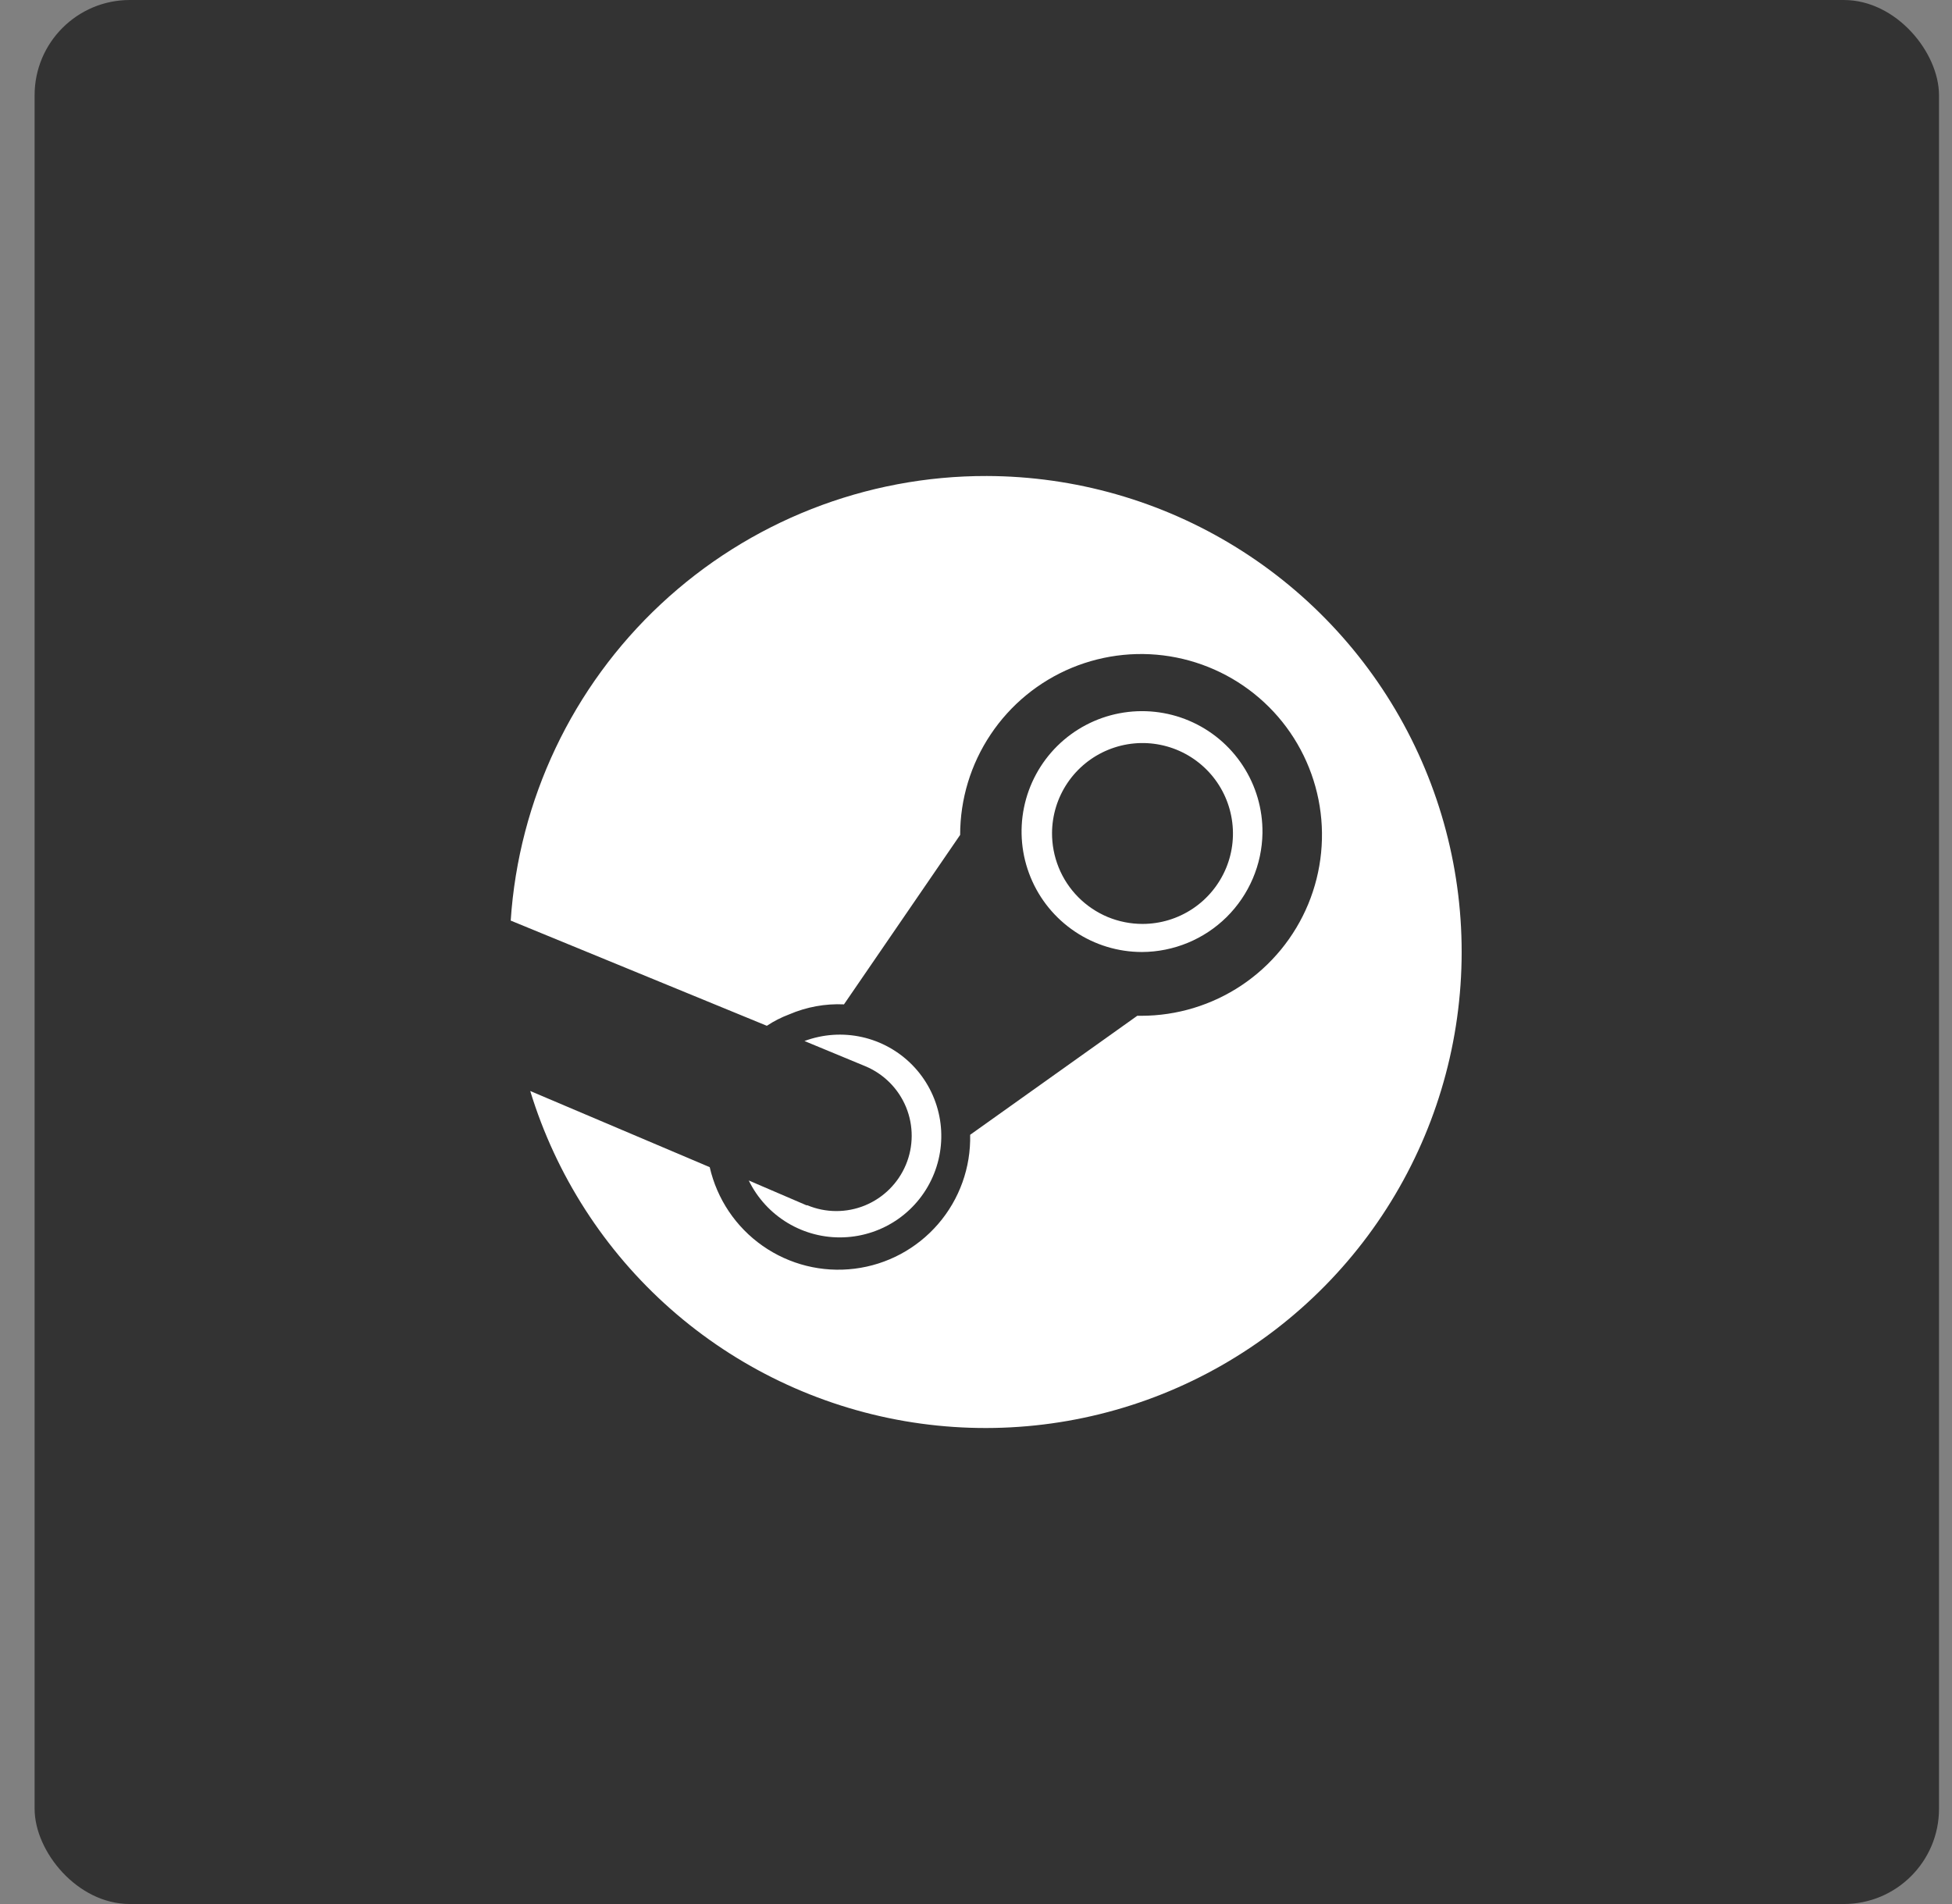 <svg width="41" height="40" viewBox="0 0 41 40" fill="none" xmlns="http://www.w3.org/2000/svg">
<rect x="0" y="0" width="41" height="40" fill="#808080" stroke="none"/>
<rect x="0.727" width="40" height="40" rx="2" fill="#333333"/>
<path d="M16.937 25.32L15.727 24.8C15.908 25.171 16.193 25.481 16.546 25.693C16.9 25.905 17.308 26.01 17.72 25.994C18.132 25.979 18.531 25.844 18.868 25.607C19.206 25.369 19.466 25.039 19.619 24.656C19.772 24.273 19.811 23.853 19.73 23.449C19.649 23.044 19.453 22.672 19.165 22.377C18.876 22.082 18.509 21.877 18.106 21.787C17.703 21.697 17.284 21.726 16.897 21.87L18.177 22.4C18.564 22.562 18.871 22.871 19.031 23.259C19.19 23.647 19.189 24.083 19.027 24.47C18.865 24.857 18.556 25.164 18.168 25.324C17.78 25.483 17.344 25.482 16.957 25.32H16.937Z" fill="white"/>
<path d="M20.727 10C18.185 9.994 15.737 10.957 13.88 12.692C12.022 14.427 10.895 16.804 10.727 19.34L16.107 21.55C16.254 21.452 16.412 21.372 16.577 21.31C16.94 21.154 17.333 21.082 17.727 21.1L20.167 17.54C20.167 16.788 20.39 16.054 20.808 15.429C21.225 14.804 21.819 14.317 22.513 14.029C23.207 13.742 23.971 13.666 24.708 13.813C25.445 13.96 26.123 14.322 26.654 14.853C27.186 15.384 27.547 16.062 27.694 16.799C27.841 17.536 27.765 18.3 27.478 18.994C27.19 19.689 26.703 20.282 26.078 20.7C25.453 21.117 24.719 21.34 23.967 21.34H23.887L20.377 23.84C20.393 24.526 20.154 25.194 19.705 25.714C19.256 26.234 18.631 26.569 17.95 26.653C17.268 26.738 16.58 26.567 16.017 26.172C15.455 25.778 15.06 25.189 14.907 24.52L11.137 22.92C11.678 24.69 12.698 26.275 14.086 27.5C15.474 28.724 17.175 29.539 18.998 29.854C20.822 30.169 22.698 29.972 24.416 29.285C26.134 28.597 27.628 27.446 28.731 25.96C29.834 24.474 30.503 22.711 30.663 20.867C30.824 19.024 30.47 17.172 29.64 15.517C28.811 13.863 27.538 12.471 25.964 11.497C24.391 10.523 22.578 10.005 20.727 10Z" fill="white"/>
<path d="M26.517 17.5C26.523 16.998 26.38 16.506 26.105 16.086C25.831 15.666 25.438 15.337 24.976 15.141C24.515 14.945 24.005 14.891 23.512 14.985C23.019 15.079 22.566 15.318 22.209 15.67C21.852 16.023 21.608 16.474 21.508 16.965C21.408 17.457 21.456 17.967 21.647 18.431C21.837 18.895 22.162 19.292 22.578 19.571C22.995 19.851 23.485 20 23.987 20C24.652 19.997 25.29 19.734 25.763 19.267C26.236 18.799 26.507 18.165 26.517 17.5ZM22.097 17.5C22.099 17.125 22.212 16.758 22.422 16.447C22.632 16.136 22.93 15.894 23.277 15.752C23.624 15.61 24.006 15.573 24.374 15.648C24.742 15.722 25.079 15.904 25.344 16.17C25.609 16.436 25.789 16.775 25.861 17.143C25.934 17.511 25.896 17.893 25.752 18.239C25.607 18.586 25.364 18.882 25.052 19.09C24.739 19.299 24.372 19.41 23.997 19.41C23.746 19.41 23.497 19.36 23.265 19.264C23.034 19.167 22.823 19.025 22.646 18.846C22.47 18.668 22.33 18.456 22.236 18.223C22.142 17.99 22.095 17.741 22.097 17.49V17.5Z" fill="white"/>
</svg>
